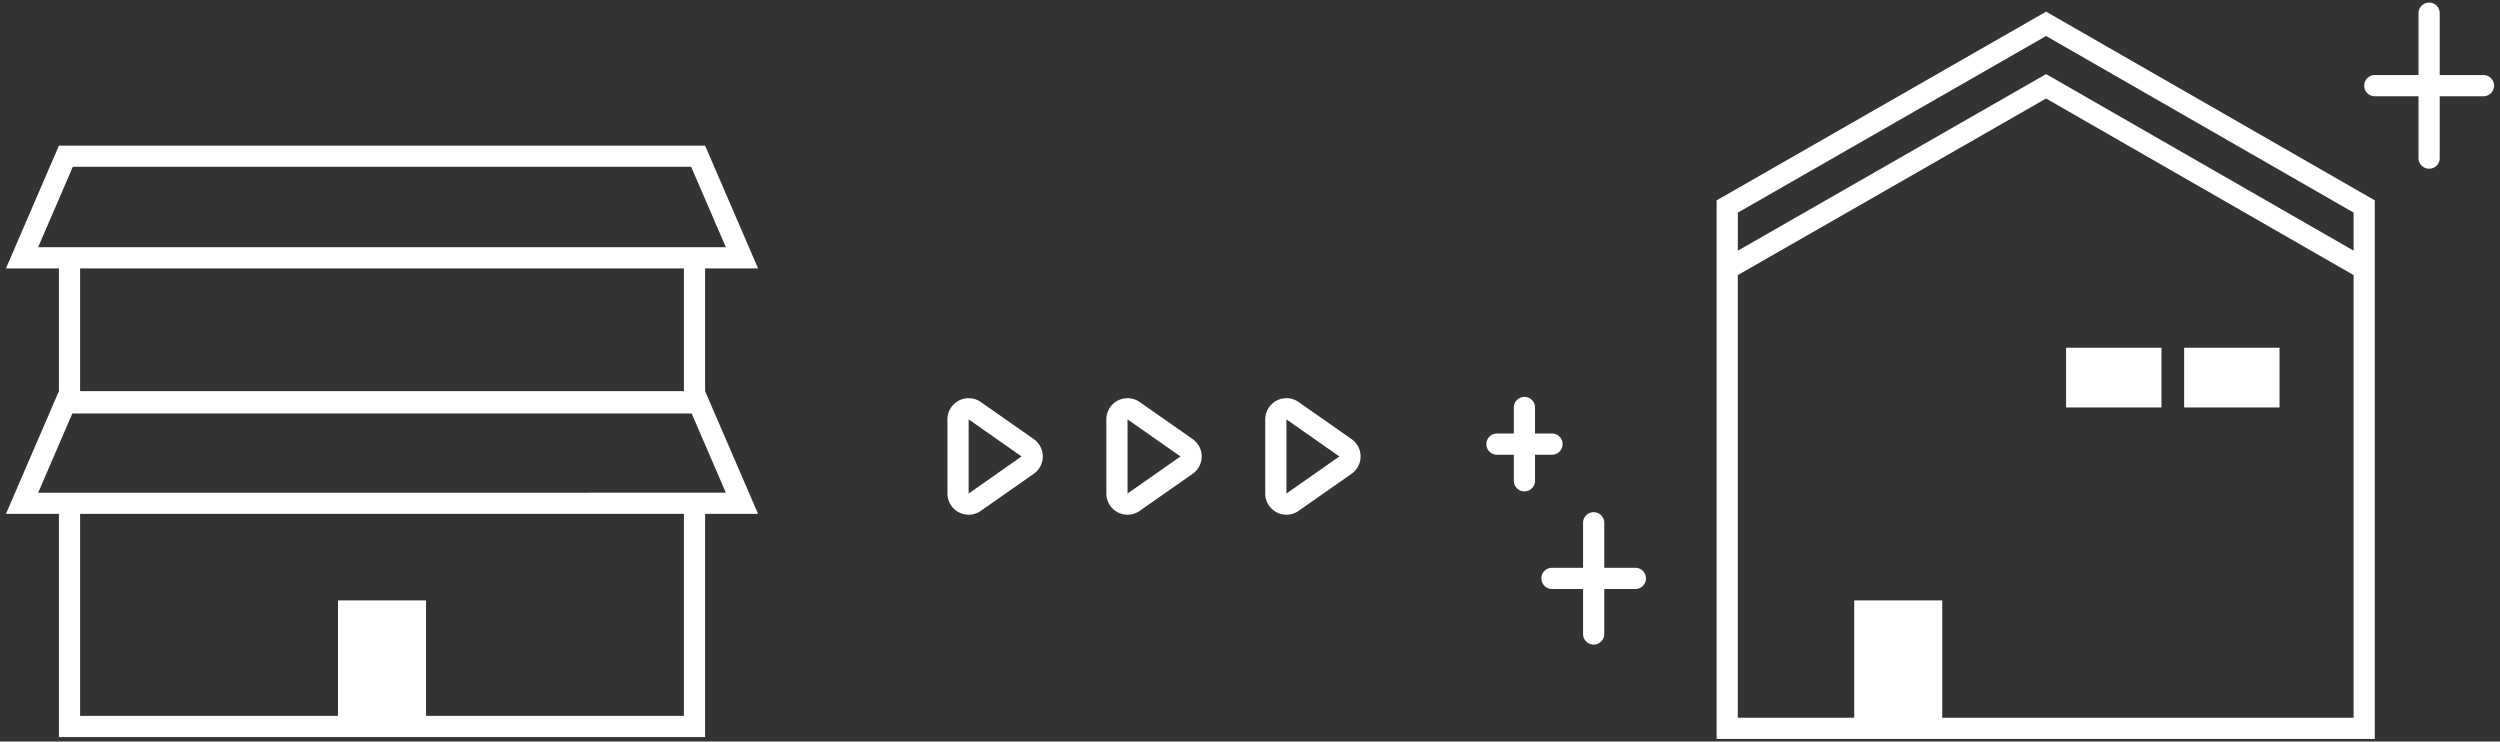 <svg xmlns="http://www.w3.org/2000/svg" viewBox="0 0 236 70"><rect x="0" y="0" width="236" height="70" fill="#333333" stroke="none"/><defs><style>.cls-1{fill:none;}.cls-2{fill:#fff;}</style></defs><title>01</title><g id="レイヤー_2" data-name="レイヤー 2"><g id="レイヤー_1-2" data-name="レイヤー 1"><rect class="cls-1" width="236" height="70"/><path class="cls-2" d="M154.379,53.6h-2.937V49.351a1,1,0,0,0-2,0V53.6h-2.936a1,1,0,0,0,0,2h2.936v4.249a1,1,0,0,0,2,0V55.6h2.937a1,1,0,0,0,0-2Z"/><path class="cls-2" d="M147.507,41.925a1,1,0,0,0-1-1h-1.6V38.464a1,1,0,0,0-2,0v2.461h-1.595a1,1,0,0,0,0,2h1.595v2.461a1,1,0,0,0,2,0V42.925h1.6A1,1,0,0,0,147.507,41.925Z"/><path class="cls-2" d="M234.438,7.086h-4.129V1.244a1,1,0,0,0-2,0V7.086H224.18a1,1,0,0,0,0,2h4.129v5.84a1,1,0,0,0,2,0V9.086h4.129a1,1,0,0,0,0-2Z"/><path class="cls-2" d="M162.049,18.915V69.756h62.132V18.915L193.151,1.1Zm60.132,48.841H183.347V56.676h-8.31v11.08H164.049V25.97L193.15,9.3l29.031,16.67Zm0-44.094L193.151,6.993l-29.1,16.672V20.074L193.15,3.4l29.031,16.67Z"/><rect class="cls-2" x="195.037" y="32.827" width="9.004" height="5.637"/><rect class="cls-2" x="206.183" y="32.827" width="9.004" height="5.637"/><path class="cls-2" d="M71.562,25.336l-5-11.587h-61l-5,11.587h5V36.923l-5,11.588h5V69.579h61V48.511h5l-5-11.588V25.336Zm-7,42.243H40.217v-10.9h-8.31v10.9H7.562V48.511h57Zm3.959-21.068H3.6L6.831,39.03H65.292ZM7.562,36.923V25.336h57V36.923ZM3.6,23.336l3.274-7.587H65.246l3.275,7.587Z"/><path class="cls-2" d="M97.586,41.45l-5-3.5a2,2,0,0,0-3.147,1.639v7a2,2,0,0,0,3.147,1.638l5-3.5a2,2,0,0,0,0-3.277Zm-6.147,5.139v-7l5,3.5Z"/><path class="cls-2" d="M112.586,41.45l-5-3.5a2,2,0,0,0-3.147,1.639v7a2,2,0,0,0,3.147,1.638l5-3.5a2,2,0,0,0,0-3.277Zm-6.147,5.139v-7l5,3.5Z"/><path class="cls-2" d="M127.586,41.45l-5-3.5a2,2,0,0,0-3.147,1.639v7a2,2,0,0,0,3.147,1.638l5-3.5a2,2,0,0,0,0-3.277Zm-6.147,5.139v-7l5,3.5Z"/></g></g></svg>